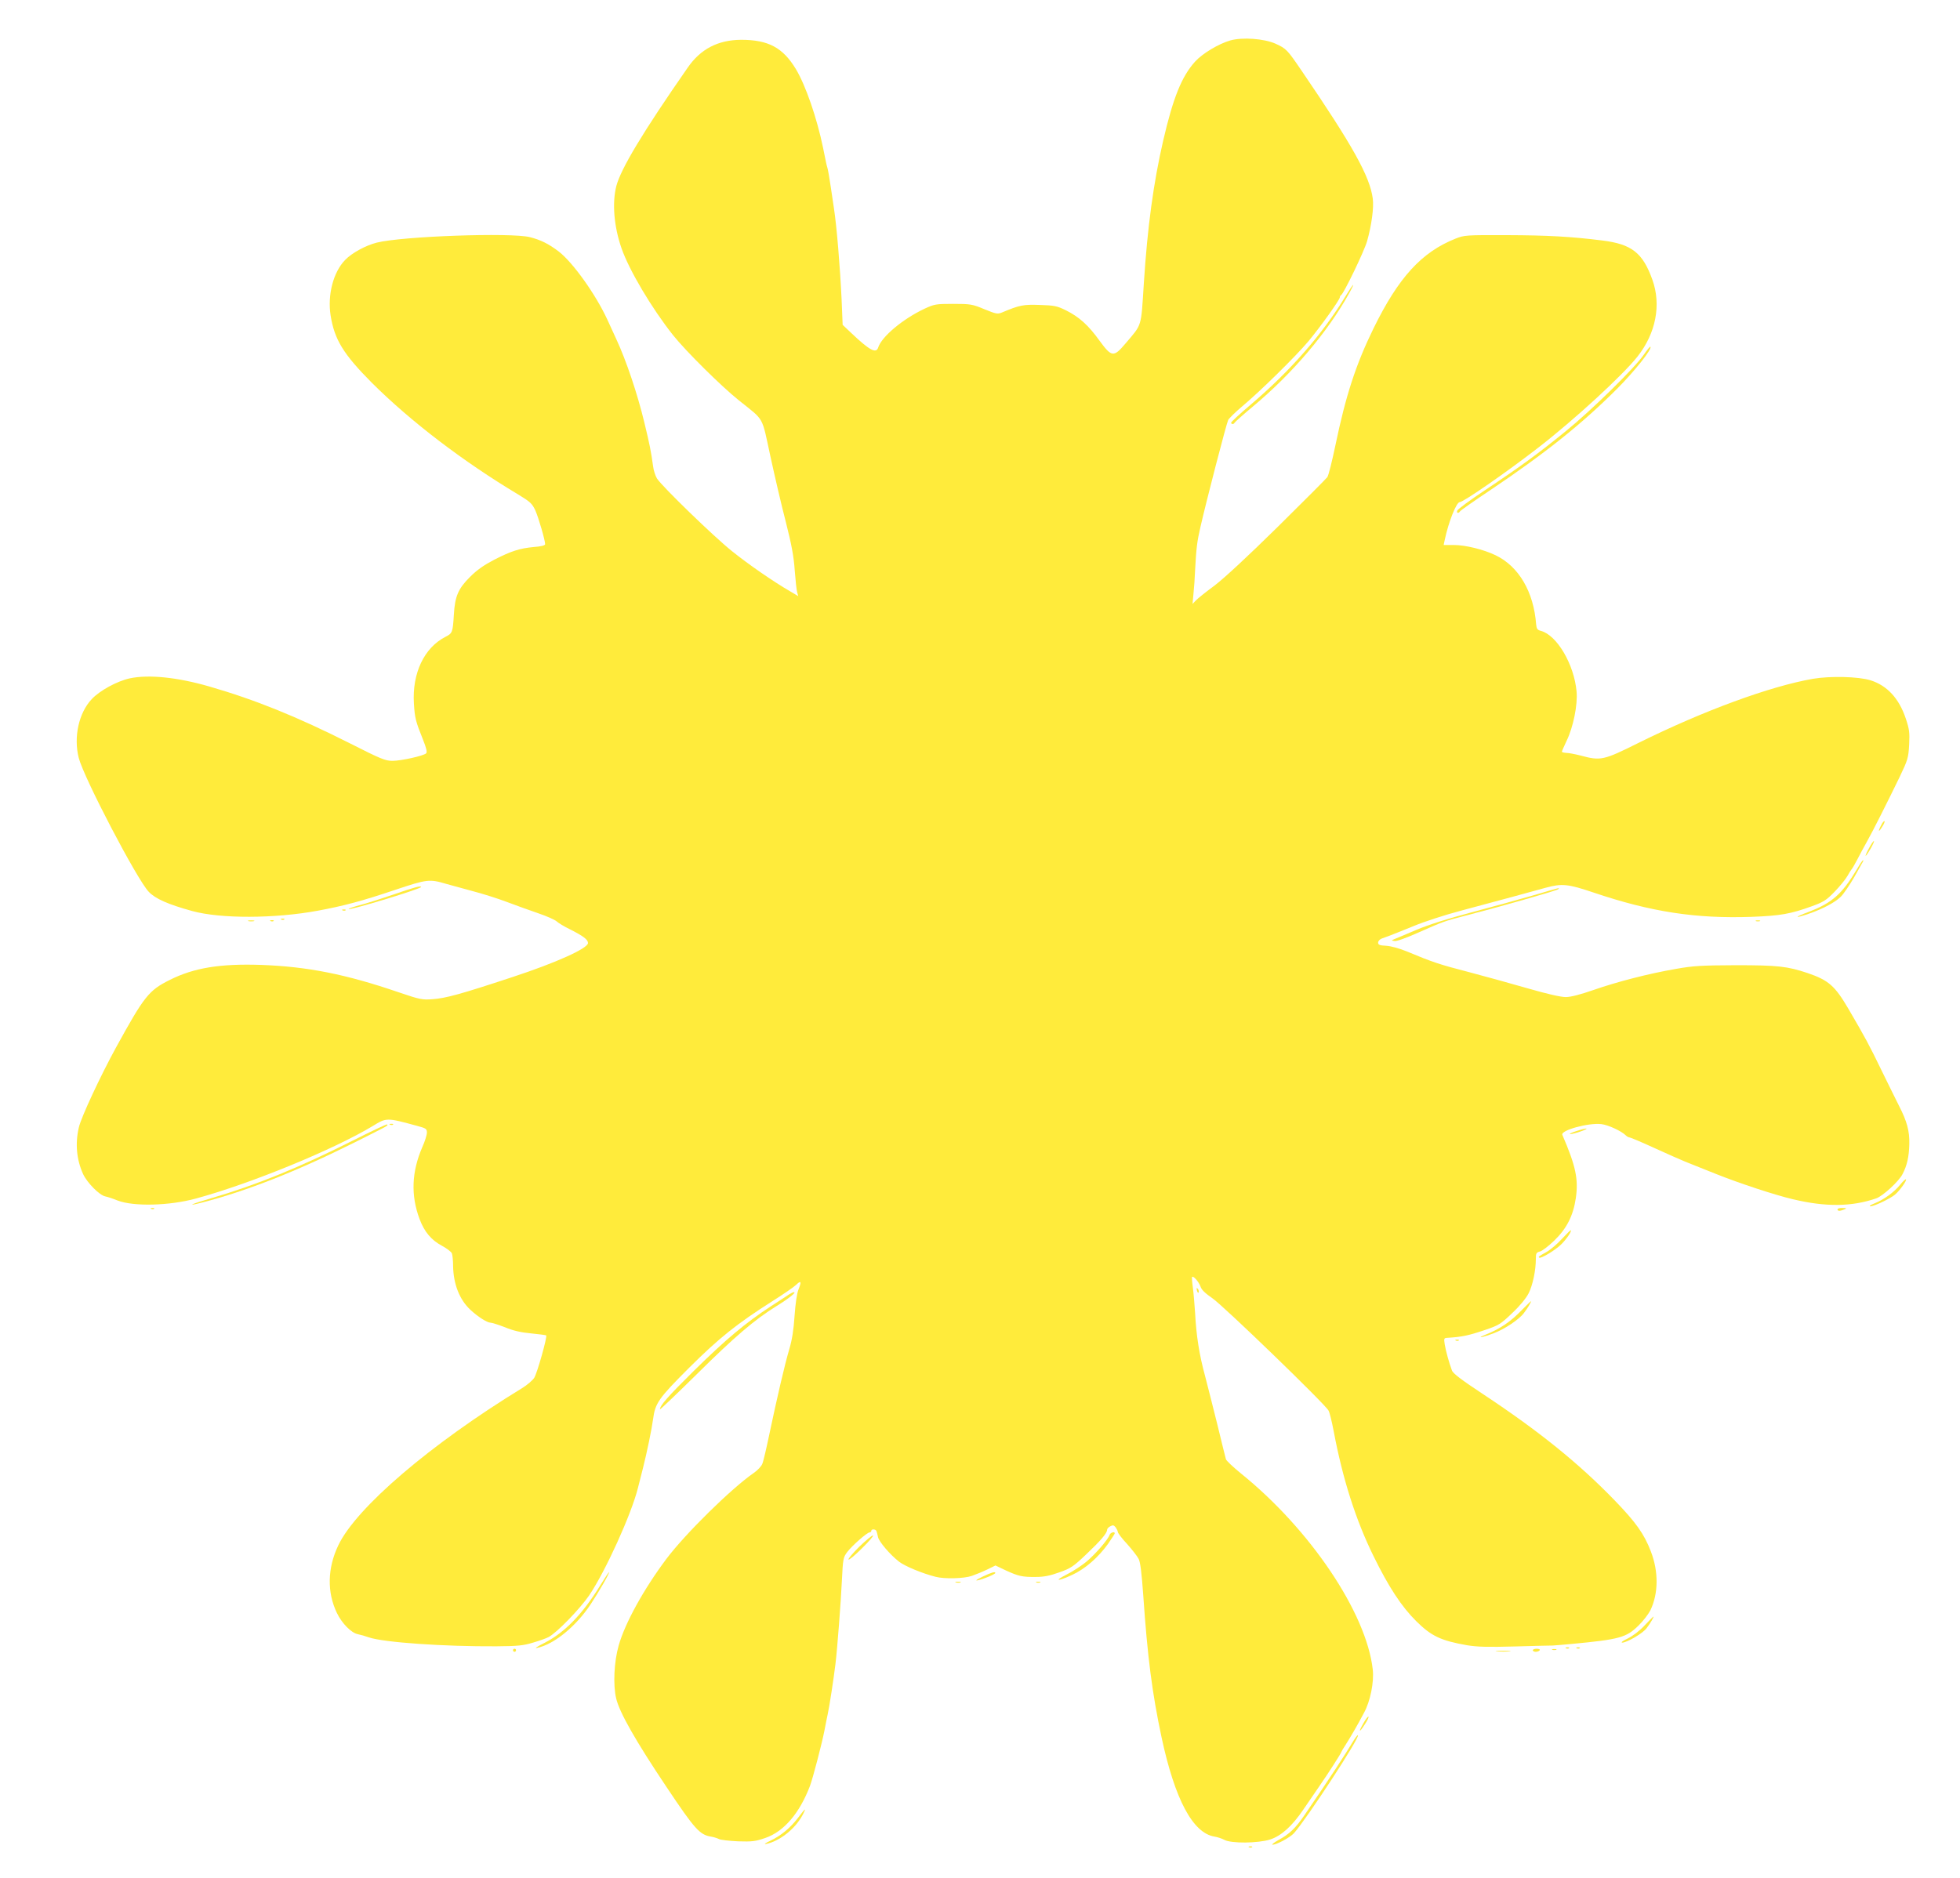 <?xml version="1.0" standalone="no"?>
<!DOCTYPE svg PUBLIC "-//W3C//DTD SVG 20010904//EN"
 "http://www.w3.org/TR/2001/REC-SVG-20010904/DTD/svg10.dtd">
<svg version="1.0" xmlns="http://www.w3.org/2000/svg"
 width="1280pt" height="1227pt" viewBox="0 0 1280 1227"
 preserveAspectRatio="xMidYMid meet">
<g transform="translate(0,1227) scale(0.1,-0.1)"
fill="#ffeb3b" stroke="none">
<path d="M8035 12006 c-77 -22 -183 -86 -230 -138 -88 -97 -144 -237 -209
-518 -63 -274 -102 -559 -126 -930 -19 -294 -10 -264 -120 -394 -77 -91 -90
-90 -169 18 -74 103 -134 156 -220 199 -59 29 -76 32 -171 35 -106 4 -132 -1
-246 -49 -29 -12 -39 -10 -115 21 -79 33 -91 35 -204 35 -114 0 -123 -2 -188
-32 -142 -67 -279 -182 -302 -253 -13 -42 -57 -18 -176 95 l-56 53 -7 169
c-10 211 -32 478 -50 593 -2 14 -11 75 -20 135 -9 61 -19 118 -22 127 -3 9 -7
25 -9 35 -2 10 -11 54 -20 98 -40 194 -113 406 -177 513 -85 141 -180 192
-358 192 -151 -1 -265 -60 -349 -182 -293 -421 -436 -660 -466 -773 -28 -110
-16 -264 34 -407 50 -144 198 -393 337 -568 85 -106 313 -332 429 -425 170
-136 148 -98 206 -365 28 -129 73 -323 101 -430 37 -146 52 -225 58 -315 5
-66 12 -131 16 -144 l7 -25 -49 29 c-111 64 -276 178 -384 265 -120 96 -457
423 -490 475 -10 17 -22 53 -25 80 -14 100 -22 140 -57 285 -45 187 -118 404
-182 542 -13 29 -40 88 -60 131 -77 166 -225 373 -317 444 -67 51 -118 76
-189 94 -123 31 -834 6 -1000 -36 -71 -18 -162 -67 -206 -113 -77 -79 -116
-227 -95 -362 25 -158 83 -253 270 -441 253 -252 596 -514 955 -729 79 -48 91
-59 112 -104 21 -47 64 -195 64 -221 0 -8 -28 -15 -72 -18 -95 -9 -148 -26
-260 -83 -67 -35 -112 -66 -159 -113 -77 -77 -98 -126 -105 -246 -7 -117 -10
-122 -55 -145 -139 -71 -218 -238 -206 -435 6 -96 11 -116 60 -238 21 -53 28
-80 20 -88 -16 -16 -163 -49 -220 -49 -46 0 -76 12 -275 113 -349 176 -621
286 -922 373 -208 60 -394 79 -518 53 -83 -18 -197 -80 -249 -136 -85 -90
-119 -248 -85 -383 33 -130 380 -794 457 -875 43 -46 128 -83 284 -126 185
-51 538 -50 820 2 168 31 292 64 505 136 210 70 224 72 335 39 28 -8 103 -28
168 -46 66 -17 167 -49 225 -71 59 -22 152 -56 208 -75 56 -19 110 -43 121
-54 11 -10 49 -33 84 -50 88 -44 119 -68 119 -90 0 -35 -209 -129 -495 -223
-336 -111 -434 -138 -521 -144 -66 -5 -82 -2 -220 45 -344 118 -596 168 -899
179 -267 9 -439 -19 -596 -98 -137 -68 -167 -106 -350 -439 -102 -186 -229
-458 -244 -524 -25 -106 -15 -212 28 -306 27 -57 106 -137 144 -145 15 -3 52
-15 81 -27 104 -40 336 -35 512 13 360 98 902 321 1155 474 90 55 89 55 291 0
56 -15 62 -19 62 -43 0 -15 -13 -58 -30 -95 -70 -162 -76 -315 -18 -470 31
-83 76 -137 145 -174 32 -17 62 -40 66 -50 4 -10 8 -47 8 -83 2 -118 42 -220
113 -286 47 -44 109 -84 131 -84 10 0 53 -14 95 -30 52 -22 104 -34 170 -40
52 -5 96 -11 99 -13 8 -9 -58 -244 -78 -277 -11 -17 -47 -48 -80 -68 -595
-364 -1083 -780 -1200 -1027 -71 -149 -74 -306 -9 -441 33 -69 95 -131 137
-139 16 -3 48 -12 73 -21 98 -33 490 -60 831 -58 142 1 178 5 240 24 41 12 86
28 101 36 53 27 206 185 266 273 107 159 275 529 318 701 2 8 17 67 33 130 26
103 57 253 66 320 14 105 35 135 237 337 195 194 312 287 540 432 73 46 144
95 157 108 32 31 37 23 16 -29 -11 -27 -20 -91 -26 -173 -6 -91 -16 -157 -35
-220 -30 -102 -79 -313 -130 -555 -19 -91 -39 -178 -46 -193 -6 -15 -31 -42
-56 -59 -146 -101 -446 -396 -570 -561 -147 -196 -271 -420 -312 -567 -30
-106 -37 -256 -16 -345 22 -92 127 -277 330 -580 183 -274 216 -310 288 -322
18 -3 42 -10 53 -16 11 -6 67 -12 125 -15 93 -3 114 0 178 22 122 42 224 162
292 341 18 48 77 273 94 360 8 44 18 91 21 105 12 54 39 232 51 330 12 98 36
413 42 545 7 144 9 152 35 187 33 43 130 128 146 128 6 0 11 5 11 10 0 14 30
12 34 -2 3 -7 7 -25 10 -39 7 -30 77 -113 137 -160 37 -29 152 -77 239 -99 57
-15 185 -12 237 6 26 9 72 28 101 42 l53 26 67 -32 c83 -38 108 -44 197 -43
52 0 92 8 153 30 74 26 92 38 175 117 96 91 137 139 137 161 0 7 9 17 21 23
17 9 23 8 35 -7 7 -10 14 -24 14 -30 0 -7 27 -43 61 -79 33 -37 67 -81 75 -97
11 -20 20 -95 30 -236 28 -406 58 -640 120 -931 87 -405 204 -624 345 -647 19
-3 47 -12 64 -21 45 -25 221 -23 300 2 73 24 143 87 217 196 28 41 74 108 102
149 60 86 146 221 146 227 0 2 12 23 28 47 31 49 77 127 121 211 40 74 65 198
56 280 -41 370 -409 917 -862 1282 -50 41 -94 82 -97 92 -3 9 -28 112 -56 227
-29 116 -65 259 -81 320 -36 131 -57 262 -64 405 -4 58 -10 134 -15 170 -5 35
-7 66 -5 69 9 8 44 -32 55 -63 7 -22 31 -44 77 -76 68 -45 737 -692 759 -734
7 -11 22 -73 34 -136 59 -313 144 -579 260 -815 99 -202 183 -330 279 -425 99
-98 161 -127 331 -157 67 -11 135 -13 315 -8 127 4 237 6 245 6 8 0 62 5 120
10 318 30 361 42 441 121 30 29 64 74 77 99 53 110 54 254 3 385 -44 115 -98
190 -236 333 -234 242 -495 453 -861 695 -139 92 -195 134 -202 154 -19 51
-40 127 -47 170 -6 39 -5 42 17 43 95 6 136 14 248 52 88 30 100 37 175 109
51 48 91 97 108 130 27 54 47 150 47 224 0 37 3 43 27 49 14 3 56 35 93 71 81
78 124 162 141 277 18 124 0 210 -88 414 -12 30 171 80 255 70 44 -5 131 -45
160 -74 7 -7 18 -13 24 -13 6 0 79 -31 162 -69 83 -38 174 -78 201 -89 28 -11
118 -47 200 -80 155 -62 389 -139 505 -166 214 -51 383 -49 543 6 43 15 148
111 172 159 29 55 42 113 44 195 2 86 -15 149 -68 252 -16 31 -66 134 -112
227 -81 168 -109 219 -217 404 -89 152 -130 188 -268 235 -132 44 -193 51
-469 51 -226 -1 -277 -4 -390 -24 -179 -31 -384 -84 -539 -138 -86 -30 -148
-46 -181 -46 -32 0 -120 20 -245 56 -107 31 -281 79 -387 107 -190 49 -238 65
-403 134 -51 21 -106 36 -137 38 -43 2 -53 6 -53 21 0 9 10 21 23 26 12 4 36
13 52 19 17 6 86 34 155 62 69 29 208 74 310 101 102 27 253 68 335 90 83 23
181 50 219 60 106 29 146 25 312 -31 375 -127 670 -172 1034 -159 187 7 254
19 392 69 77 28 95 39 150 96 34 35 71 81 83 102 11 20 23 39 26 42 4 3 21 32
38 65 17 33 45 85 62 115 38 67 137 264 215 425 54 113 57 125 62 211 4 80 1
101 -22 170 -44 132 -122 216 -230 250 -79 25 -263 29 -376 10 -281 -49 -714
-208 -1140 -419 -229 -114 -246 -118 -379 -82 -36 9 -77 17 -93 17 -15 1 -28
4 -28 8 0 3 14 35 31 71 43 88 73 235 65 322 -16 177 -128 368 -233 396 -23 6
-28 13 -31 42 -16 213 -113 379 -265 452 -79 38 -197 67 -274 67 l-65 0 7 33
c24 115 76 247 98 247 24 0 310 198 517 359 232 180 546 468 644 592 120 152
156 338 97 502 -63 176 -135 232 -326 256 -207 26 -362 34 -620 35 -273 1
-282 0 -340 -23 -221 -88 -372 -253 -535 -586 -115 -235 -181 -437 -249 -764
-22 -105 -45 -198 -53 -208 -7 -10 -153 -156 -323 -324 -195 -192 -348 -334
-412 -383 -57 -42 -112 -86 -124 -99 l-21 -22 6 65 c4 36 9 108 11 160 7 136
13 185 34 275 39 172 171 681 182 702 7 12 49 53 93 90 117 98 347 324 431
424 79 95 205 271 205 287 0 6 4 12 8 14 16 7 151 286 170 353 29 102 45 219
37 278 -19 145 -131 346 -466 837 -92 135 -99 143 -170 175 -75 33 -215 43
-294 21z"/>
<path d="M8789 10338 c-150 -248 -363 -492 -621 -711 -71 -60 -128 -113 -128
-118 0 -11 17 -12 22 -1 2 5 57 54 123 109 256 214 484 482 625 736 45 81 31
71 -21 -15z"/>
<path d="M10735 9953 c-58 -85 -338 -360 -510 -500 -181 -147 -283 -222 -521
-381 -100 -66 -184 -128 -187 -137 -7 -17 8 -21 18 -5 4 6 93 69 200 140 357
240 595 430 825 660 113 113 232 262 218 275 -2 3 -22 -21 -43 -52z"/>
<path d="M12286 6881 c-23 -43 -19 -52 5 -13 12 18 19 35 16 38 -3 3 -13 -8
-21 -25z"/>
<path d="M12206 6730 c-15 -27 -25 -50 -22 -50 8 0 59 90 54 96 -3 2 -17 -18
-32 -46z"/>
<path d="M12128 6594 c-97 -163 -163 -222 -315 -280 -98 -37 -98 -46 -1 -13
93 32 173 75 210 112 18 18 57 75 87 127 67 118 63 110 57 110 -3 0 -20 -25
-38 -56z"/>
<path d="M2564 6425 c-82 -28 -183 -60 -223 -70 -40 -11 -68 -21 -63 -23 19
-6 472 132 472 144 0 10 -45 -2 -186 -51z"/>
<path d="M10005 6419 c-93 -27 -273 -76 -400 -110 -148 -39 -274 -79 -355
-113 -69 -29 -134 -57 -145 -61 -19 -8 -19 -9 2 -12 13 -3 79 21 155 55 165
73 167 74 313 112 218 56 590 162 600 171 12 12 24 15 -170 -42z"/>
<path d="M2238 6323 c7 -3 16 -2 19 1 4 3 -2 6 -13 5 -11 0 -14 -3 -6 -6z"/>
<path d="M1838 6263 c7 -3 16 -2 19 1 4 3 -2 6 -13 5 -11 0 -14 -3 -6 -6z"/>
<path d="M1623 6253 c9 -2 25 -2 35 0 9 3 1 5 -18 5 -19 0 -27 -2 -17 -5z"/>
<path d="M1768 6253 c7 -3 16 -2 19 1 4 3 -2 6 -13 5 -11 0 -14 -3 -6 -6z"/>
<path d="M11468 6253 c6 -2 18 -2 25 0 6 3 1 5 -13 5 -14 0 -19 -2 -12 -5z"/>
<path d="M2299 4817 c-346 -174 -620 -286 -916 -373 -135 -39 -175 -58 -62
-29 293 76 615 203 994 392 225 113 221 110 213 118 -3 3 -106 -46 -229 -108z"/>
<path d="M2548 4923 c7 -3 16 -2 19 1 4 3 -2 6 -13 5 -11 0 -14 -3 -6 -6z"/>
<path d="M10290 4880 c-30 -10 -46 -18 -35 -18 11 0 43 8 70 18 65 24 37 24
-35 0z"/>
<path d="M12410 4532 c-39 -49 -108 -99 -169 -123 -25 -10 -37 -18 -26 -19 24
0 131 51 161 77 30 25 78 92 71 99 -3 3 -19 -12 -37 -34z"/>
<path d="M988 4373 c7 -3 16 -2 19 1 4 3 -2 6 -13 5 -11 0 -14 -3 -6 -6z"/>
<path d="M12000 4370 c0 -12 17 -12 45 0 17 7 15 9 -12 9 -18 1 -33 -3 -33 -9z"/>
<path d="M10200 4177 c-30 -33 -75 -71 -100 -85 -55 -31 -54 -31 -48 -37 9 -9
101 46 141 84 34 32 74 90 65 95 -2 1 -28 -25 -58 -57z"/>
<path d="M7817 3839 c4 -13 8 -18 11 -10 2 7 -1 18 -6 23 -8 8 -9 4 -5 -13z"/>
<path d="M5155 3816 c-11 -8 -67 -44 -124 -81 -163 -107 -291 -214 -499 -419
-171 -169 -222 -227 -222 -252 0 -4 107 98 238 227 249 247 380 359 524 448
81 50 133 92 112 90 -5 0 -18 -6 -29 -13z"/>
<path d="M9935 3709 c-68 -71 -140 -120 -228 -155 -72 -29 -32 -23 48 7 70 26
166 90 197 132 25 32 51 77 46 77 -2 0 -30 -28 -63 -61z"/>
<path d="M9508 3513 c7 -3 16 -2 19 1 4 3 -2 6 -13 5 -11 0 -14 -3 -6 -6z"/>
<path d="M7246 2243 c-10 -30 -93 -126 -153 -176 -32 -26 -89 -63 -127 -82
-88 -45 -58 -46 37 -2 84 39 169 113 233 202 24 35 44 65 44 69 0 14 -29 5
-34 -11z"/>
<path d="M5612 2167 c-41 -41 -73 -78 -71 -84 2 -6 42 27 88 73 47 46 79 84
72 84 -8 0 -47 -33 -89 -73z"/>
<path d="M3920 1914 c-116 -189 -233 -309 -365 -376 -44 -22 -66 -37 -50 -33
111 22 255 139 352 285 53 80 128 210 120 210 -2 0 -28 -39 -57 -86z"/>
<path d="M6415 1970 c-37 -18 -49 -27 -30 -23 36 7 115 40 115 48 0 11 -27 3
-85 -25z"/>
<path d="M6243 1933 c9 -2 23 -2 30 0 6 3 -1 5 -18 5 -16 0 -22 -2 -12 -5z"/>
<path d="M6768 1933 c6 -2 18 -2 25 0 6 3 1 5 -13 5 -14 0 -19 -2 -12 -5z"/>
<path d="M10740 1652 c-32 -35 -78 -69 -110 -85 -30 -14 -47 -26 -36 -27 30 0
134 60 159 94 24 31 50 76 45 76 -2 0 -28 -26 -58 -58z"/>
<path d="M10228 1503 c7 -3 16 -2 19 1 4 3 -2 6 -13 5 -11 0 -14 -3 -6 -6z"/>
<path d="M10298 1503 c7 -3 16 -2 19 1 4 3 -2 6 -13 5 -11 0 -14 -3 -6 -6z"/>
<path d="M3350 1490 c0 -5 5 -10 10 -10 6 0 10 5 10 10 0 6 -4 10 -10 10 -5 0
-10 -4 -10 -10z"/>
<path d="M10010 1490 c0 -5 9 -10 19 -10 11 0 23 5 26 10 4 6 -5 10 -19 10
-14 0 -26 -4 -26 -10z"/>
<path d="M10138 1493 c6 -2 18 -2 25 0 6 3 1 5 -13 5 -14 0 -19 -2 -12 -5z"/>
<path d="M9778 1483 c23 -2 59 -2 80 0 20 2 1 4 -43 4 -44 0 -61 -2 -37 -4z"/>
<path d="M8906 1017 c-36 -61 -32 -72 5 -14 18 26 29 50 26 53 -3 3 -17 -14
-31 -39z"/>
<path d="M8839 899 c-56 -93 -149 -236 -320 -486 -58 -85 -99 -124 -169 -162
-30 -17 -48 -31 -40 -31 28 0 115 47 141 76 84 95 431 625 417 639 -2 3 -15
-14 -29 -36z"/>
<path d="M5212 396 c-51 -67 -113 -118 -183 -151 -33 -16 -43 -23 -25 -20 86
18 185 95 234 183 13 23 21 42 19 42 -3 0 -23 -24 -45 -54z"/>
<path d="M8158 203 c7 -3 16 -2 19 1 4 3 -2 6 -13 5 -11 0 -14 -3 -6 -6z"/>
</g>
</svg>
